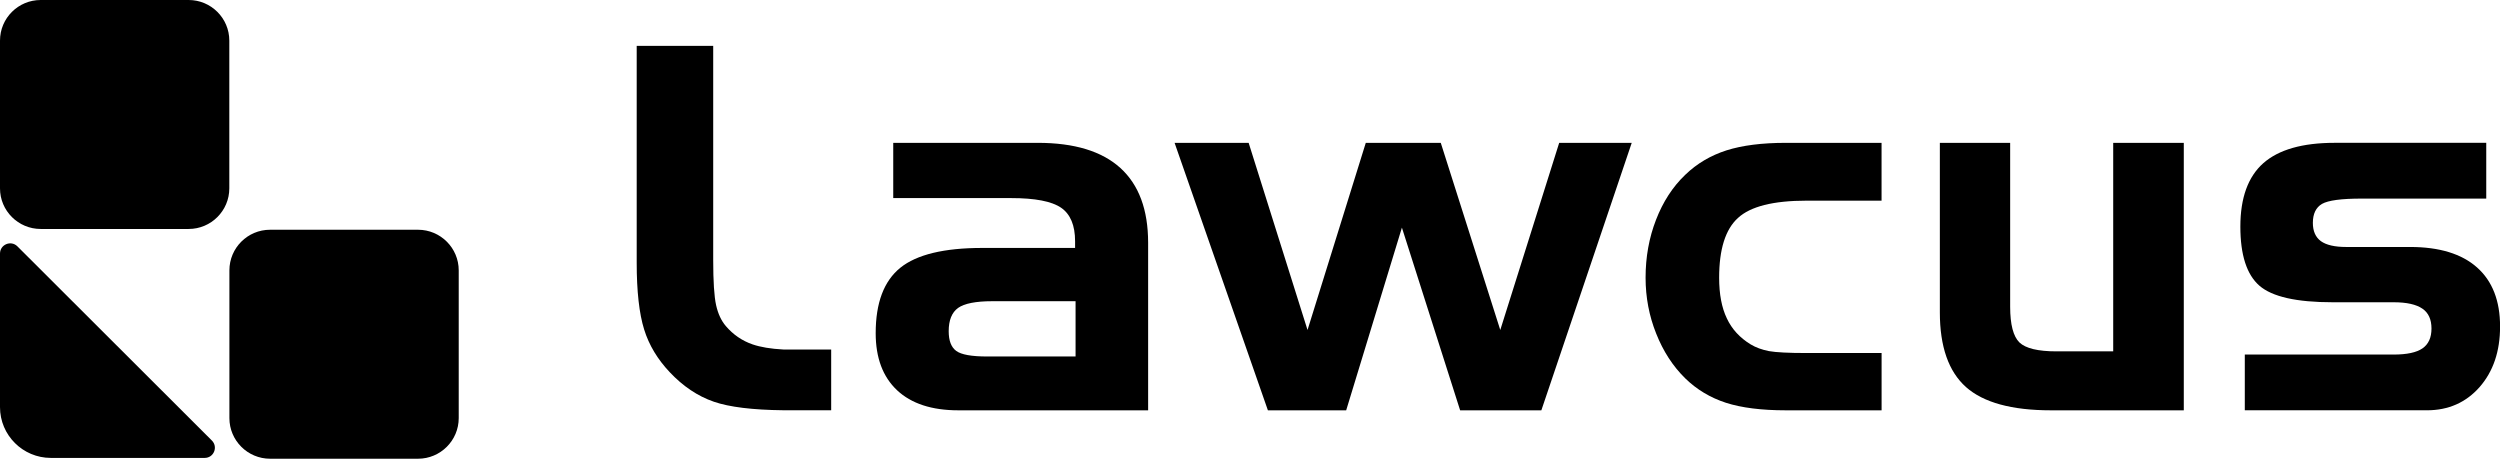 <svg width="284" height="53" viewBox="0 0 284 53" fill="none" xmlns="http://www.w3.org/2000/svg">
<path fill-rule="evenodd" clip-rule="evenodd" d="M159.257 25.86L152.926 46.612H144.033L133.433 16.227H141.846L148.535 37.487L155.153 16.227H163.672L170.431 37.487L177.124 16.227H185.364L175.098 46.612H165.871L159.257 25.86Z" fill="black"/>
<path fill-rule="evenodd" clip-rule="evenodd" d="M127.276 19.084C125.175 17.18 122.051 16.227 117.9 16.227H101.472V22.503H114.87C117.589 22.503 119.482 22.869 120.544 23.601C121.599 24.329 122.13 25.6 122.13 27.406V28.166H111.577C107.245 28.166 104.144 28.917 102.283 30.412C100.414 31.923 99.478 34.394 99.478 37.853C99.478 40.651 100.288 42.807 101.909 44.334C103.53 45.852 105.852 46.612 108.87 46.612H130.428V27.567C130.424 23.818 129.378 20.996 127.276 19.084ZM122.185 40.497H112.132C110.373 40.497 109.204 40.289 108.626 39.864C108.059 39.443 107.772 38.703 107.772 37.625C107.772 36.377 108.13 35.492 108.838 34.981C109.558 34.473 110.853 34.217 112.726 34.217H122.185V40.497Z" fill="black"/>
<path fill-rule="evenodd" clip-rule="evenodd" d="M255.017 40.278H271.917C273.416 40.278 274.51 40.046 275.19 39.578C275.875 39.106 276.217 38.358 276.217 37.319C276.217 36.288 275.875 35.533 275.182 35.061C274.482 34.581 273.396 34.337 271.917 34.337H264.995C260.895 34.337 258.117 33.715 256.666 32.452C255.225 31.193 254.505 28.958 254.505 25.743C254.505 22.473 255.379 20.073 257.114 18.535C258.865 16.996 261.56 16.225 265.22 16.225H282.438V22.56H268.285C265.979 22.56 264.484 22.761 263.78 23.162C263.091 23.567 262.741 24.287 262.741 25.318C262.741 26.259 263.048 26.951 263.654 27.396C264.271 27.837 265.228 28.057 266.534 28.057H273.793C277.118 28.057 279.652 28.836 281.391 30.382C283.135 31.929 284.008 34.168 284.008 37.091C284.008 39.908 283.233 42.195 281.687 43.965C280.14 45.724 278.141 46.609 275.702 46.609H255.009V40.278H255.017Z" fill="black"/>
<path fill-rule="evenodd" clip-rule="evenodd" d="M248.083 46.612H232.978C228.531 46.612 225.313 45.727 223.333 43.968C221.358 42.201 220.367 39.376 220.367 35.492V16.227H228.354V34.847C228.354 36.877 228.712 38.223 229.409 38.904C230.113 39.576 231.514 39.915 233.615 39.915H240.06V16.227H248.079V46.612H248.083Z" fill="black"/>
<path fill-rule="evenodd" clip-rule="evenodd" d="M205.226 40.104H213.749V46.612H202.861C200.107 46.612 197.841 46.325 196.074 45.758C194.295 45.18 192.749 44.255 191.443 42.98C190.03 41.595 188.936 39.895 188.142 37.892C187.343 35.897 186.938 33.781 186.938 31.549C186.938 29.204 187.331 27.013 188.122 24.974C188.909 22.936 190.011 21.225 191.443 19.859C192.765 18.58 194.331 17.66 196.129 17.081C197.915 16.515 200.162 16.227 202.857 16.227H213.745V22.795H205.222C201.457 22.795 198.852 23.448 197.435 24.758C196.003 26.053 195.295 28.323 195.295 31.553C195.295 33.407 195.582 34.945 196.168 36.165C196.739 37.389 197.644 38.368 198.864 39.116C199.47 39.482 200.162 39.73 200.957 39.887C201.76 40.029 203.184 40.104 205.226 40.104Z" fill="black"/>
<path fill-rule="evenodd" clip-rule="evenodd" d="M88.98 39.703C87.564 39.629 86.395 39.432 85.498 39.125C84.298 38.712 83.279 38.008 82.453 37.039C81.937 36.434 81.567 35.647 81.347 34.655C81.131 33.675 81.02 31.964 81.02 29.54V5.211H72.329V29.827C72.329 33.097 72.612 35.623 73.175 37.429C73.733 39.227 74.717 40.833 76.075 42.273C77.566 43.858 79.234 44.996 81.107 45.641C82.858 46.243 85.486 46.566 88.98 46.605H94.422V39.703H88.98Z" fill="black"/>
<path d="M23.252 52.019H5.78C2.591 52.019 0 49.437 0 46.248V28.806C0 27.775 1.251 27.256 1.978 27.987L24.068 50.044C24.8 50.775 24.285 52.019 23.252 52.019Z" fill="black"/>
<path d="M4.623 0H21.428C23.979 0 26.05 2.068 26.05 4.616V21.395C26.05 23.943 23.979 26.011 21.428 26.011H4.623C2.072 26.011 0 23.943 0 21.395V4.616C0 2.064 2.072 0 4.623 0Z" fill="black"/>
<path d="M30.683 26.099H47.488C50.039 26.099 52.111 28.168 52.111 30.715V47.495C52.111 50.042 50.039 52.111 47.488 52.111H30.683C28.132 52.111 26.06 50.042 26.06 47.495V30.715C26.06 28.168 28.127 26.099 30.683 26.099Z" fill="black"/>
</svg>
